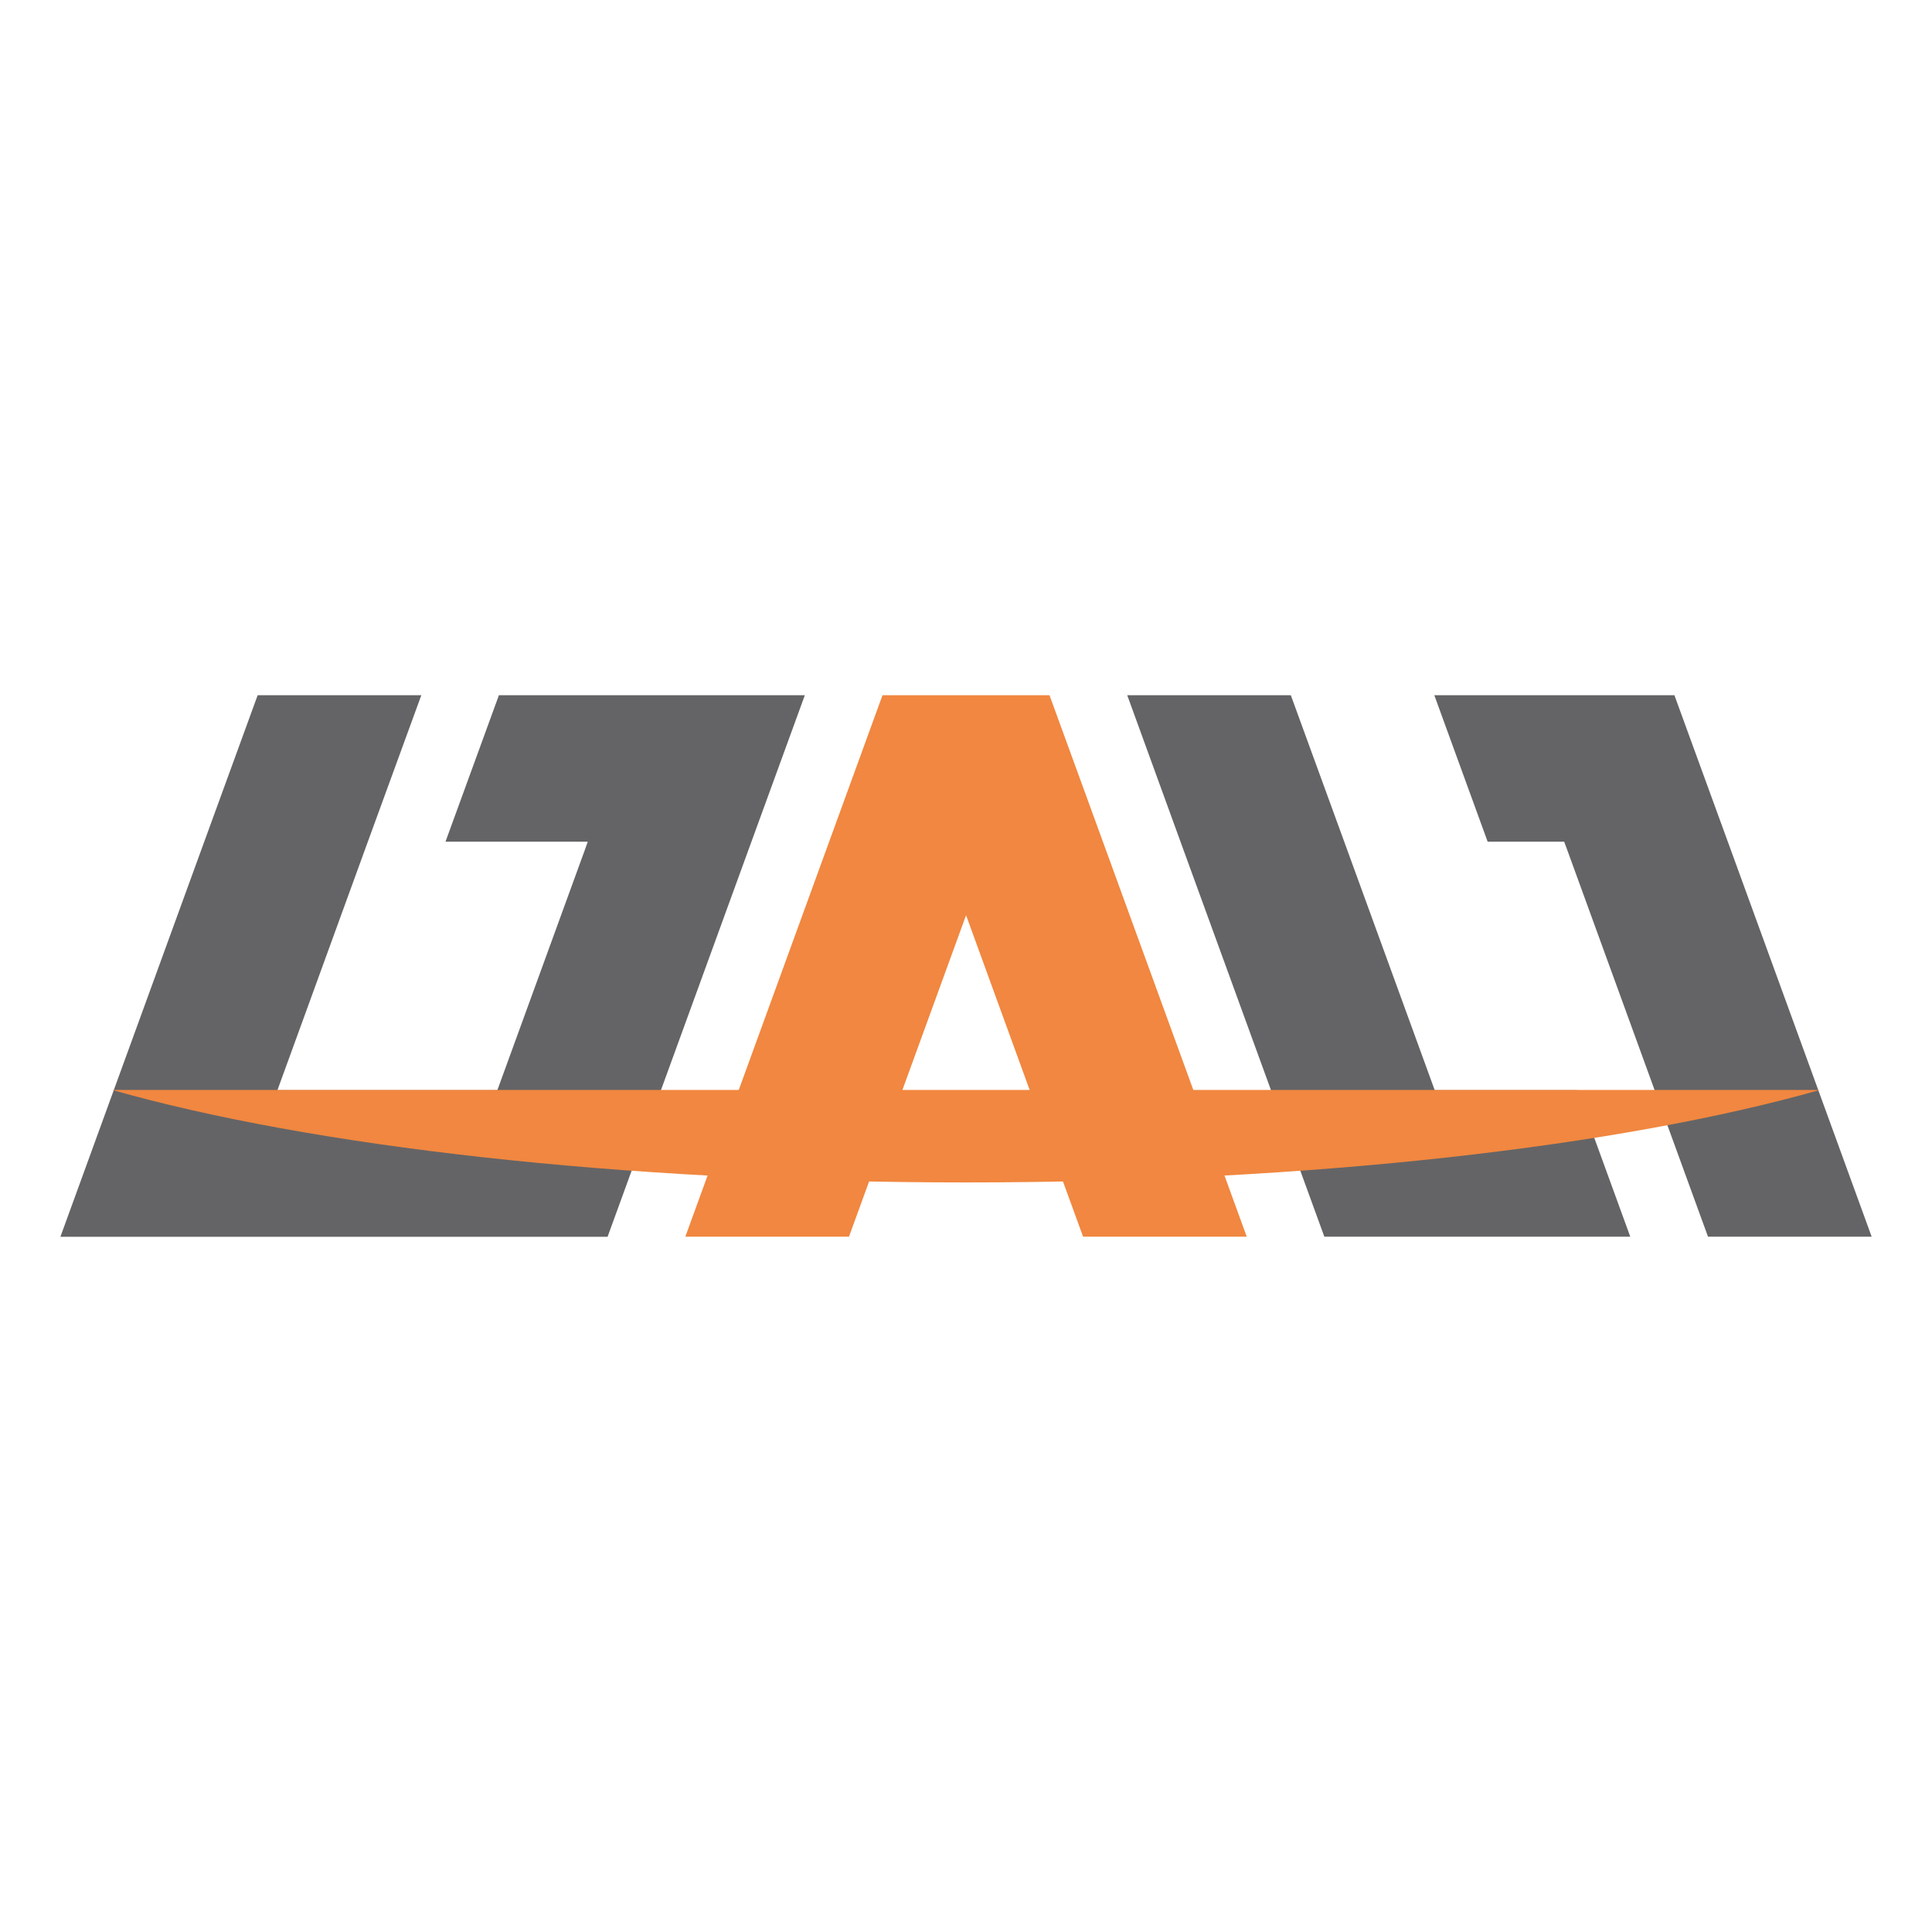 <?xml version="1.0" encoding="UTF-8"?> <svg xmlns="http://www.w3.org/2000/svg" xmlns:xlink="http://www.w3.org/1999/xlink" xmlns:xodm="http://www.corel.com/coreldraw/odm/2003" xml:space="preserve" width="2.709mm" height="2.709mm" version="1.1" style="shape-rendering:geometricPrecision; text-rendering:geometricPrecision; image-rendering:optimizeQuality; fill-rule:evenodd; clip-rule:evenodd" viewBox="0 0 270.92 270.92"> <defs> <style type="text/css"> .fil0 {fill:none} .fil1 {fill:#F18740;fill-rule:nonzero} .fil2 {fill:#646466;fill-rule:nonzero} </style> </defs> <g id="Слой_x0020_1">  <rect class="fil0" x="-0" y="-0" width="270.92" height="270.92"></rect> <g id="_1879342587792"> <polygon class="fil1" points="174.83,173.42 151.88,173.42 144.4,152.88 135.47,128.34 126.53,152.88 119.05,173.42 96.1,173.42 103.58,152.88 115.9,119.05 123.75,97.49 147.17,97.49 155.03,119.05 167.35,152.88 "></polygon> <polygon class="fil2" points="228.61,173.42 185.71,173.42 178.23,152.88 165.91,119.05 158.07,97.49 181.01,97.49 188.87,119.05 201.19,152.88 221.13,152.88 "></polygon> <polygon class="fil2" points="254.98,152.88 242.66,119.05 234.8,97.49 211.91,97.49 211.85,97.49 201.13,97.49 208.61,118.03 219.34,118.03 219.72,119.05 232.03,152.88 239.51,173.42 262.46,173.42 "></polygon> <polygon class="fil2" points="69.96,97.49 62.47,118.03 70.15,118.03 82.42,118.03 82.06,119.05 69.74,152.88 38.9,152.88 51.21,119.05 59.08,97.49 36.13,97.49 28.27,119.05 15.95,152.88 8.47,173.43 85.2,173.43 92.68,152.88 105,119.05 112.86,97.49 "></polygon> <path class="fil1" d="M255.2 152.84c-27.78,7.89 -71.09,12.97 -119.75,12.97 -48.65,0 -91.97,-5.08 -119.73,-12.97l239.47 0z"></path> </g> </g> </svg> 